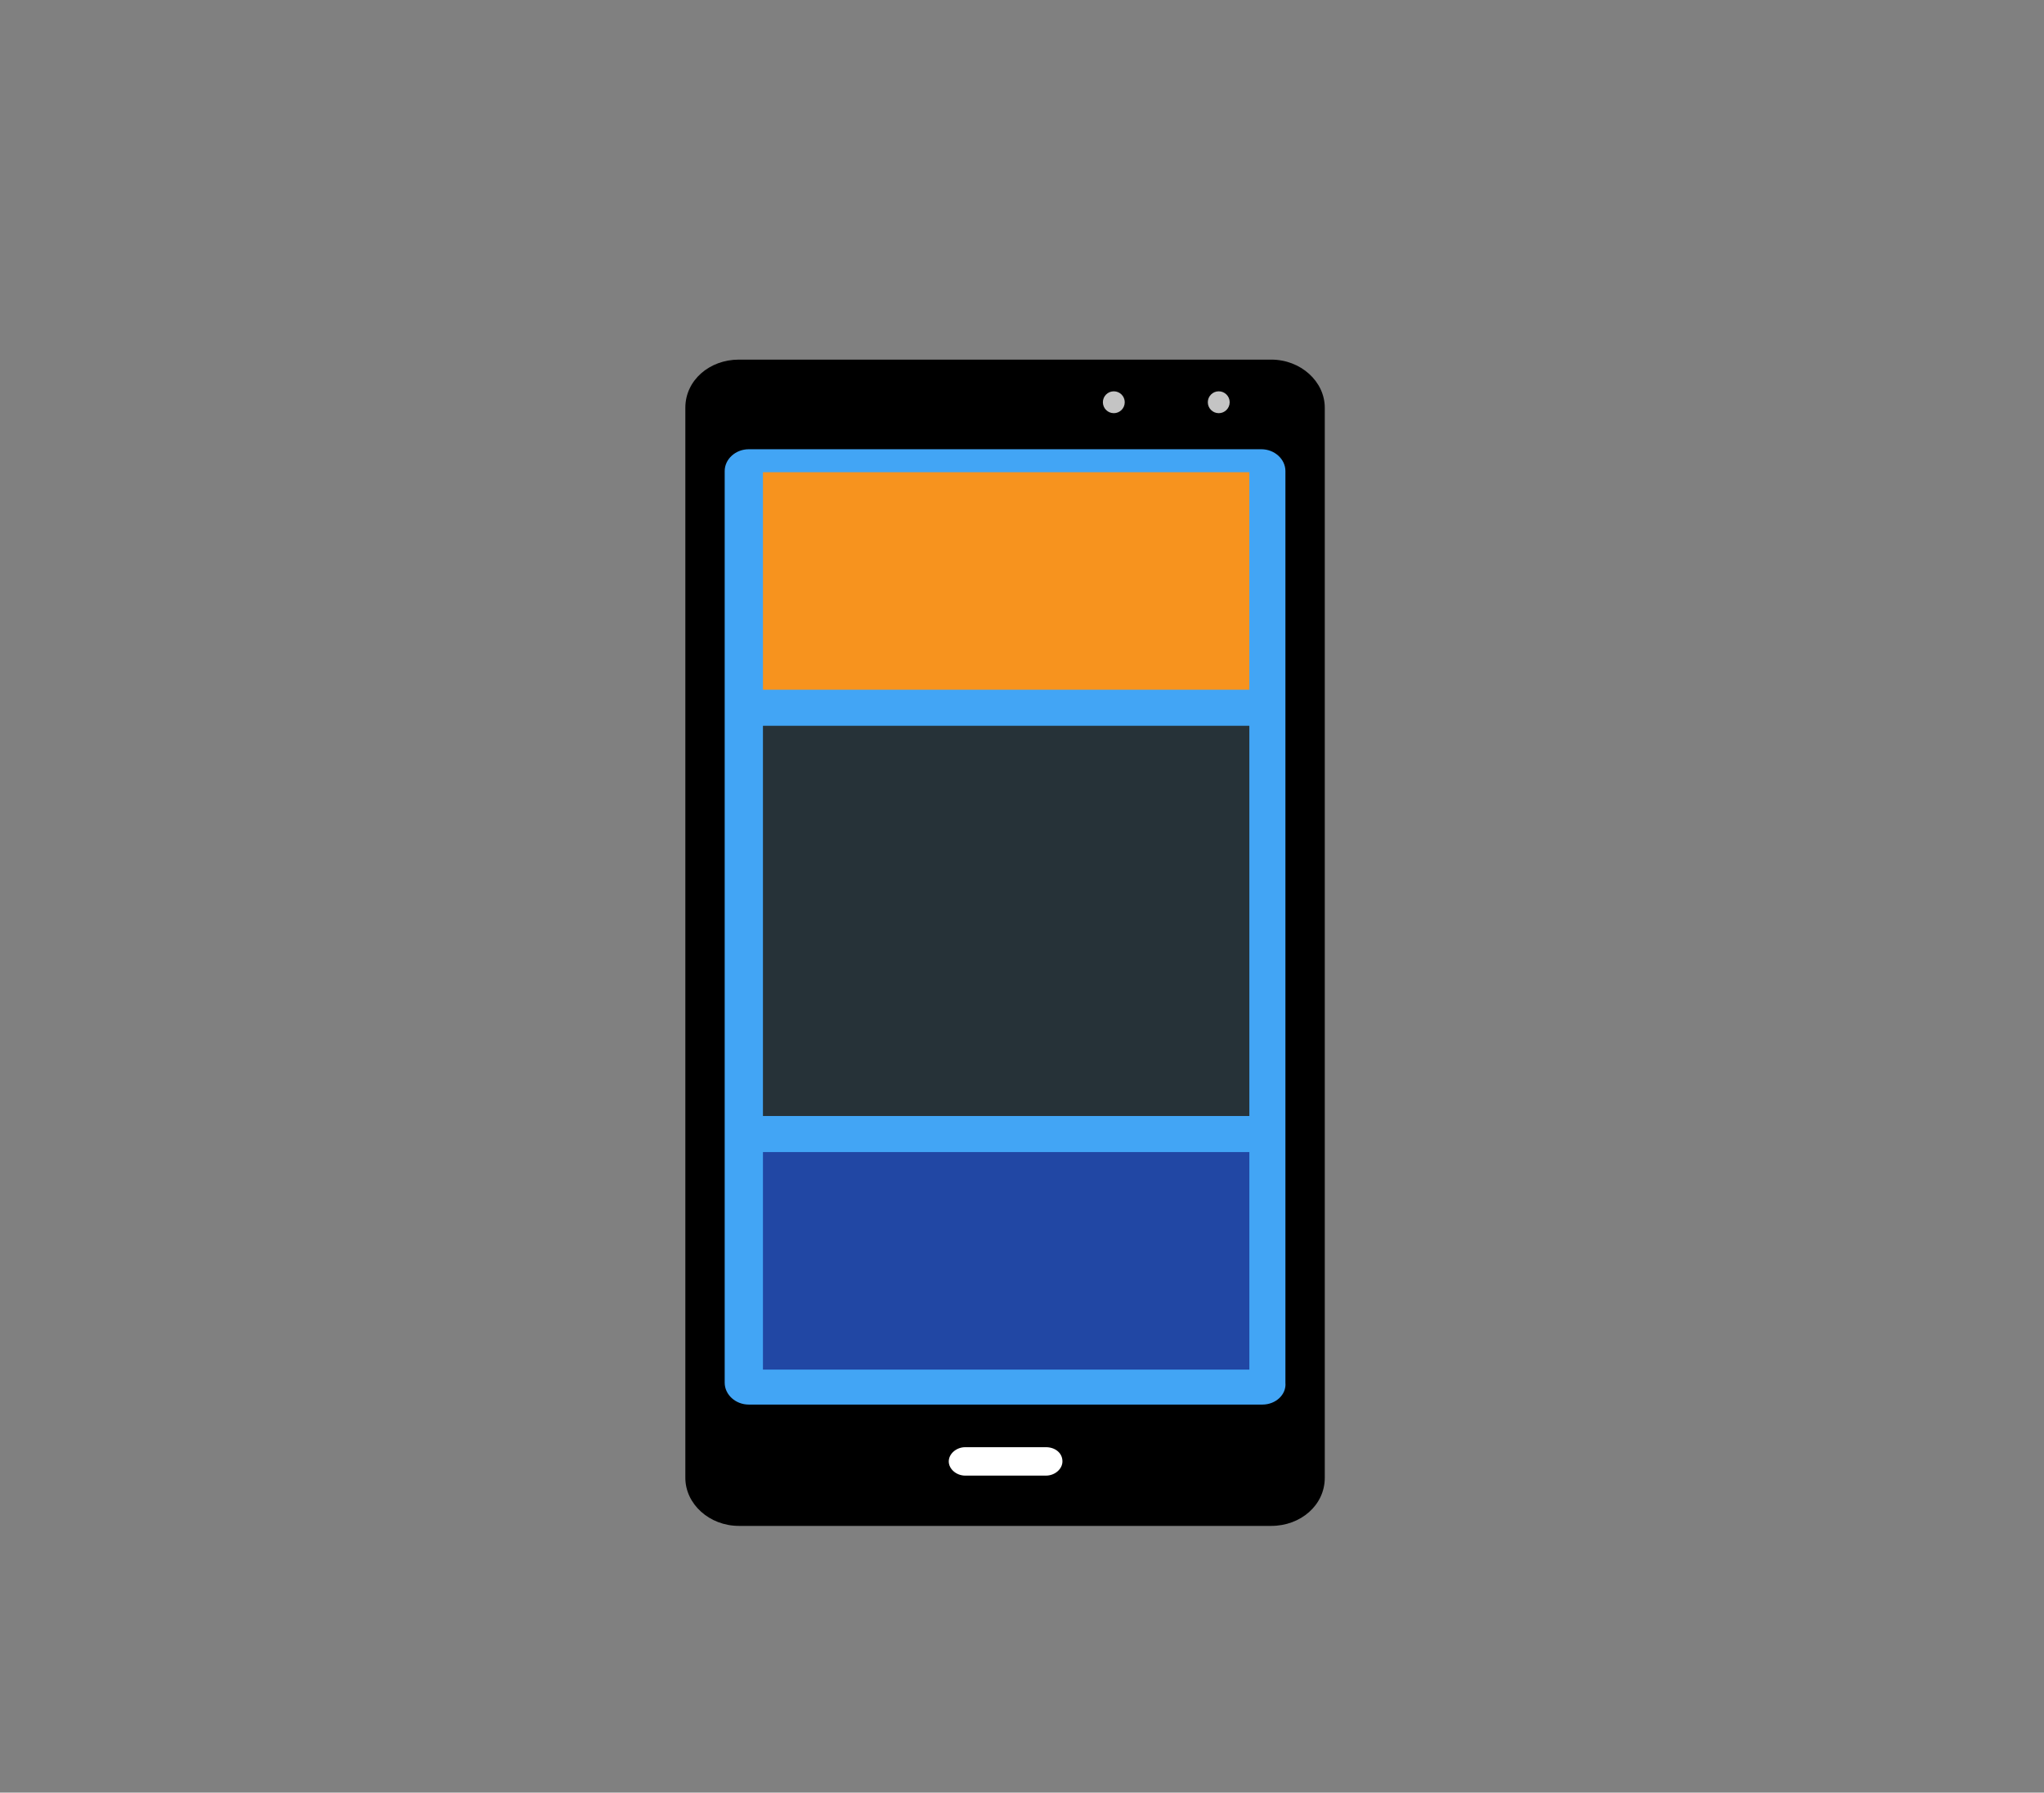 <?xml version="1.0" encoding="utf-8"?>
<!-- Generator: Adobe Illustrator 28.0.0, SVG Export Plug-In . SVG Version: 6.00 Build 0)  -->
<svg version="1.1" id="Layer_1" xmlns="http://www.w3.org/2000/svg" xmlns:xlink="http://www.w3.org/1999/xlink" x="0px" y="0px"
	 viewBox="0 0 187 164" style="enable-background:new 0 0 187 164;" xml:space="preserve">
<rect x="0" y="0" width="187" height="164" fill="#808080" stroke="none"/>
<style type="text/css">
	.st0{fill:#A2A2A3;}
	.st1{fill:#42A5F5;}
	.st2{fill:#F7931E;}
	.st3{fill:#2147A4;}
	.st4{fill:#263238;}
	.st5{fill:#FFFFFF;}
	.st6{fill:#C4C4C4;}
</style>
<g>
	<path d="M121.2,135.2c0,2.5-2.2,4.4-4.9,4.4H67.6c-2.7,0-4.9-2-4.9-4.4V37.3c0-2.5,2.2-4.4,4.9-4.4h48.7c2.7,0,4.9,2,4.9,4.4V135.2
		z"/>
	<path class="st1" d="M115.5,128.5H68.5c-1.2,0-2.2-0.9-2.2-2V43.1c0-1.1,1-2,2.2-2h46.9c1.2,0,2.2,0.9,2.2,2v83.4
		C117.7,127.6,116.7,128.5,115.5,128.5z"/>
	<rect x="69.8" y="43.2" class="st2" width="44.5" height="19.9"/>
	<rect x="69.8" y="105.4" class="st3" width="44.5" height="19.9"/>
	<rect x="69.8" y="66.4" class="st4" width="44.5" height="35.7"/>
	<path class="st5" d="M97.2,133.7c0,0.7-0.7,1.3-1.5,1.3h-7.4c-0.8,0-1.5-0.6-1.5-1.3l0,0c0-0.7,0.7-1.3,1.5-1.3h7.4
		C96.5,132.4,97.2,132.9,97.2,133.7L97.2,133.7z"/>
</g>
<circle class="st6" cx="101.9" cy="36.8" r="1"/>
<circle class="st6" cx="111.5" cy="36.8" r="1"/>
</svg>
